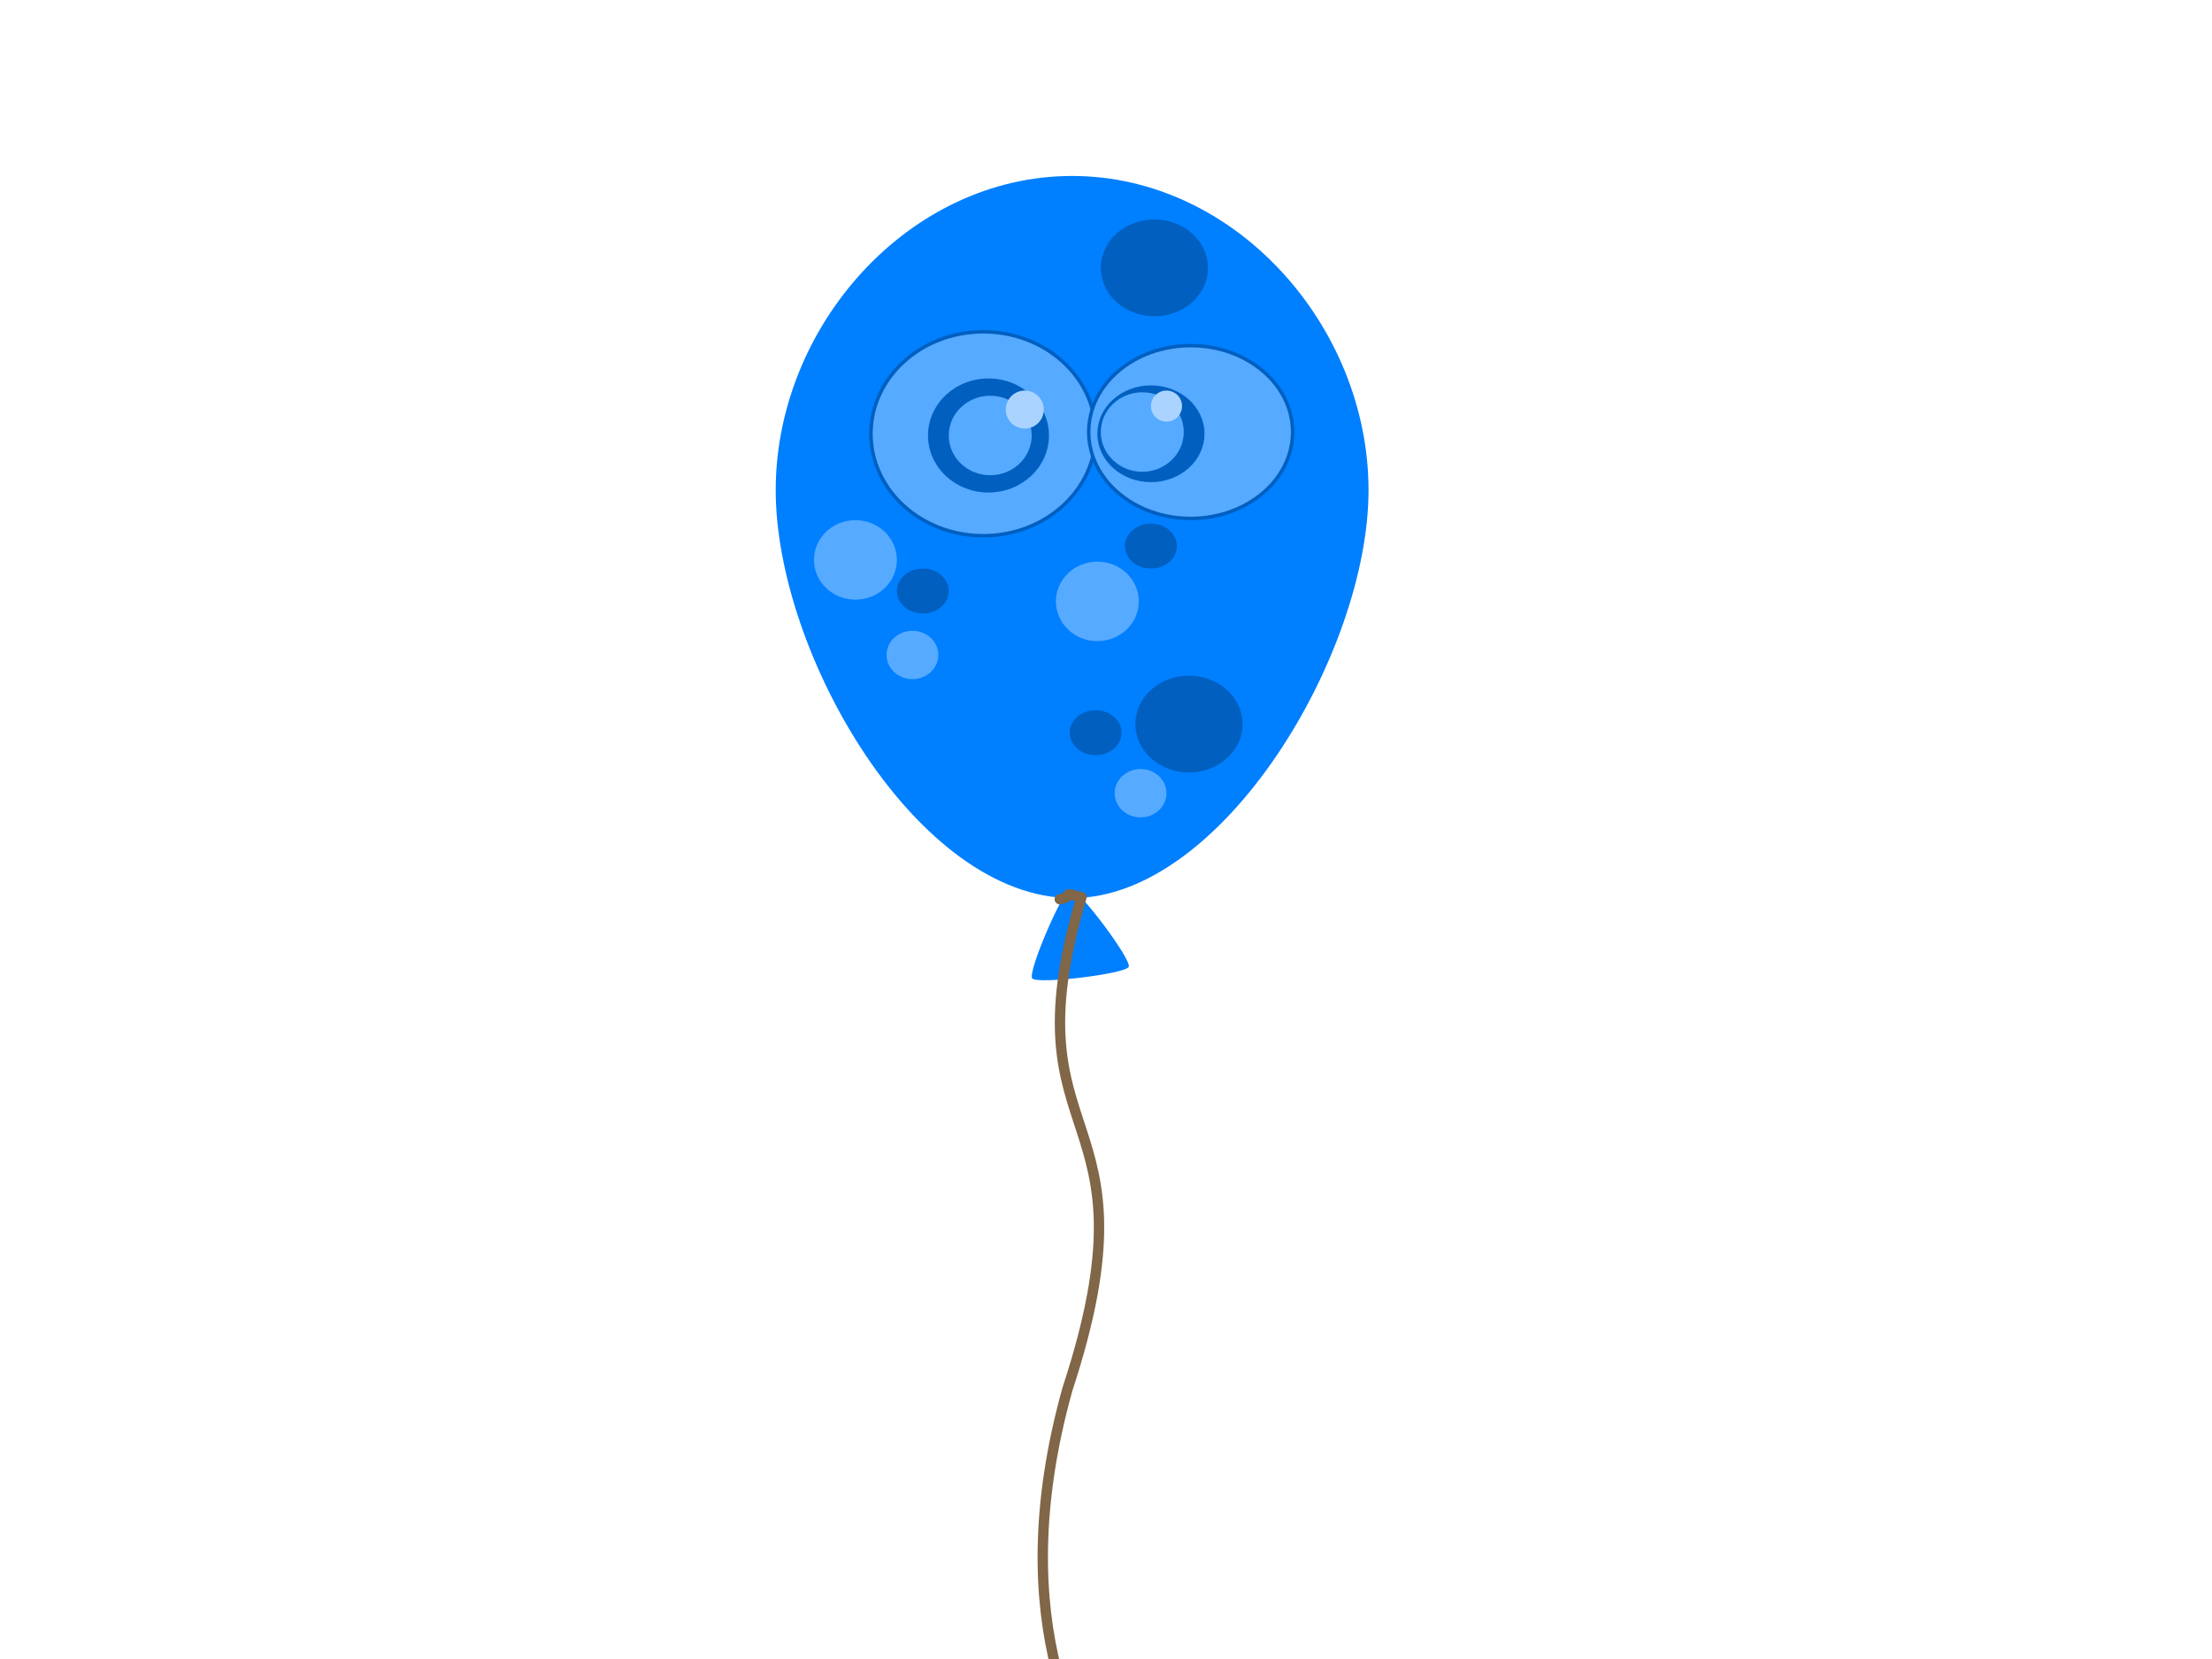 <?xml version="1.0"?><svg width="640" height="480" xmlns="http://www.w3.org/2000/svg">
 <g>
  <title>Layer 1</title>
  <path id="path14796" d="m309.712,257.207c2.235,-0.268 17.756,20.447 16.87,22.516c-0.885,2.069 -26.585,5.153 -27.935,3.352c-1.35,-1.801 8.829,-25.6 11.064,-25.868z" stroke-dashoffset="0" stroke-miterlimit="4" stroke-linejoin="round" stroke-linecap="round" stroke-width="2" fill="#007fff"/>
  <path d="m395.956,141.833c0,47.34 -42.277,118.016 -85.76,118.016c-44.773,0 -85.76,-70.677 -85.76,-118.016c0,-47.34 38.421,-90.921 85.76,-90.921c47.34,0 85.76,43.582 85.76,90.921z" id="path14798" stroke-dashoffset="0" stroke-miterlimit="4" stroke-linejoin="round" stroke-linecap="round" stroke-width="5.255" fill="#007fff"/>
  <path d="m306.616,260.175c5.402,-1.114 -0.802,-2.253 6.288,-0.605c-21.94,74.029 23.389,58.708 -4.045,142.317c-19.314,69.004 5.549,107.026 15.153,120.411" id="path14800" stroke-miterlimit="4" marker-end="none" stroke-linejoin="round" stroke-linecap="round" stroke-width="3" stroke="#816647" fill-rule="evenodd" fill="none"/>
  <ellipse ry="29.5" rx="32.5" id="svg_1" cy="125.5" cx="284.5" stroke-linecap="round" stroke-linejoin="round" stroke-dasharray="null" stroke="#005fbf" fill="#56aaff"/>
  <ellipse id="svg_2" ry="25" rx="29.5" cy="125" cx="344.5" stroke-linecap="round" stroke-linejoin="round" stroke-dasharray="null" stroke="#005fbf" fill="#56aaff"/>
  <ellipse ry="13.5" rx="15" id="svg_3" cy="125.5" cx="333" stroke-linecap="round" stroke-linejoin="round" stroke-dasharray="null" stroke="#005fbf" fill="#005fbf"/>
  <ellipse id="svg_4" ry="16" rx="17" cy="126" cx="286" stroke-linecap="round" stroke-linejoin="round" stroke-dasharray="null" stroke="#005fbf" fill="#005fbf"/>
  <ellipse id="svg_5" ry="11" rx="11.5" cy="126" cx="286.5" stroke-linecap="round" stroke-linejoin="round" stroke-dasharray="null" stroke="#56aaff" fill="#56aaff"/>
  <ellipse id="svg_6" ry="11" rx="11.5" cy="125" cx="330.5" stroke-linecap="round" stroke-linejoin="round" stroke-dasharray="null" stroke="#56aaff" fill="#56aaff"/>
  <ellipse id="svg_7" ry="5.5" rx="5.5" cy="118.5" cx="296.5" stroke-linecap="round" stroke-linejoin="round" stroke-dasharray="null" fill="#aad4ff"/>
  <ellipse id="svg_8" ry="4.5" rx="4.5" cy="117.5" cx="337.5" stroke-linecap="round" stroke-linejoin="round" stroke-dasharray="null" fill="#aad4ff"/>
  <ellipse id="svg_9" ry="11" rx="11.5" cy="174" cx="317.5" stroke-linecap="round" stroke-linejoin="round" stroke-dasharray="null" stroke="#56aaff" fill="#56aaff"/>
  <ellipse id="svg_10" ry="13.5" rx="15" cy="209.5" cx="344" stroke-linecap="round" stroke-linejoin="round" stroke-dasharray="null" stroke="#005fbf" fill="#005fbf"/>
  <ellipse id="svg_11" ry="11" rx="11.5" cy="162" cx="247.5" stroke-linecap="round" stroke-linejoin="round" stroke-dasharray="null" stroke="#56aaff" fill="#56aaff"/>
  <ellipse id="svg_12" ry="6.5" rx="7" cy="229.5" cx="330" stroke-linecap="round" stroke-linejoin="round" stroke-dasharray="null" stroke="#56aaff" fill="#56aaff"/>
  <ellipse id="svg_13" ry="13.5" rx="15" cy="77.5" cx="334" stroke-linecap="round" stroke-linejoin="round" stroke-dasharray="null" stroke="#005fbf" fill="#005fbf"/>
  <ellipse id="svg_14" ry="6" rx="7" cy="212" cx="317" stroke-linecap="round" stroke-linejoin="round" stroke-dasharray="null" stroke="#005fbf" fill="#005fbf"/>
  <ellipse id="svg_15" ry="6" rx="7" cy="158" cx="333" stroke-linecap="round" stroke-linejoin="round" stroke-dasharray="null" stroke="#005fbf" fill="#005fbf"/>
  <ellipse id="svg_16" ry="6" rx="7" cy="171" cx="267" stroke-linecap="round" stroke-linejoin="round" stroke-dasharray="null" stroke="#005fbf" fill="#005fbf"/>
  <ellipse id="svg_17" ry="6.5" rx="7" cy="189.5" cx="264" stroke-linecap="round" stroke-linejoin="round" stroke-dasharray="null" stroke="#56aaff" fill="#56aaff"/>
 </g>
</svg>